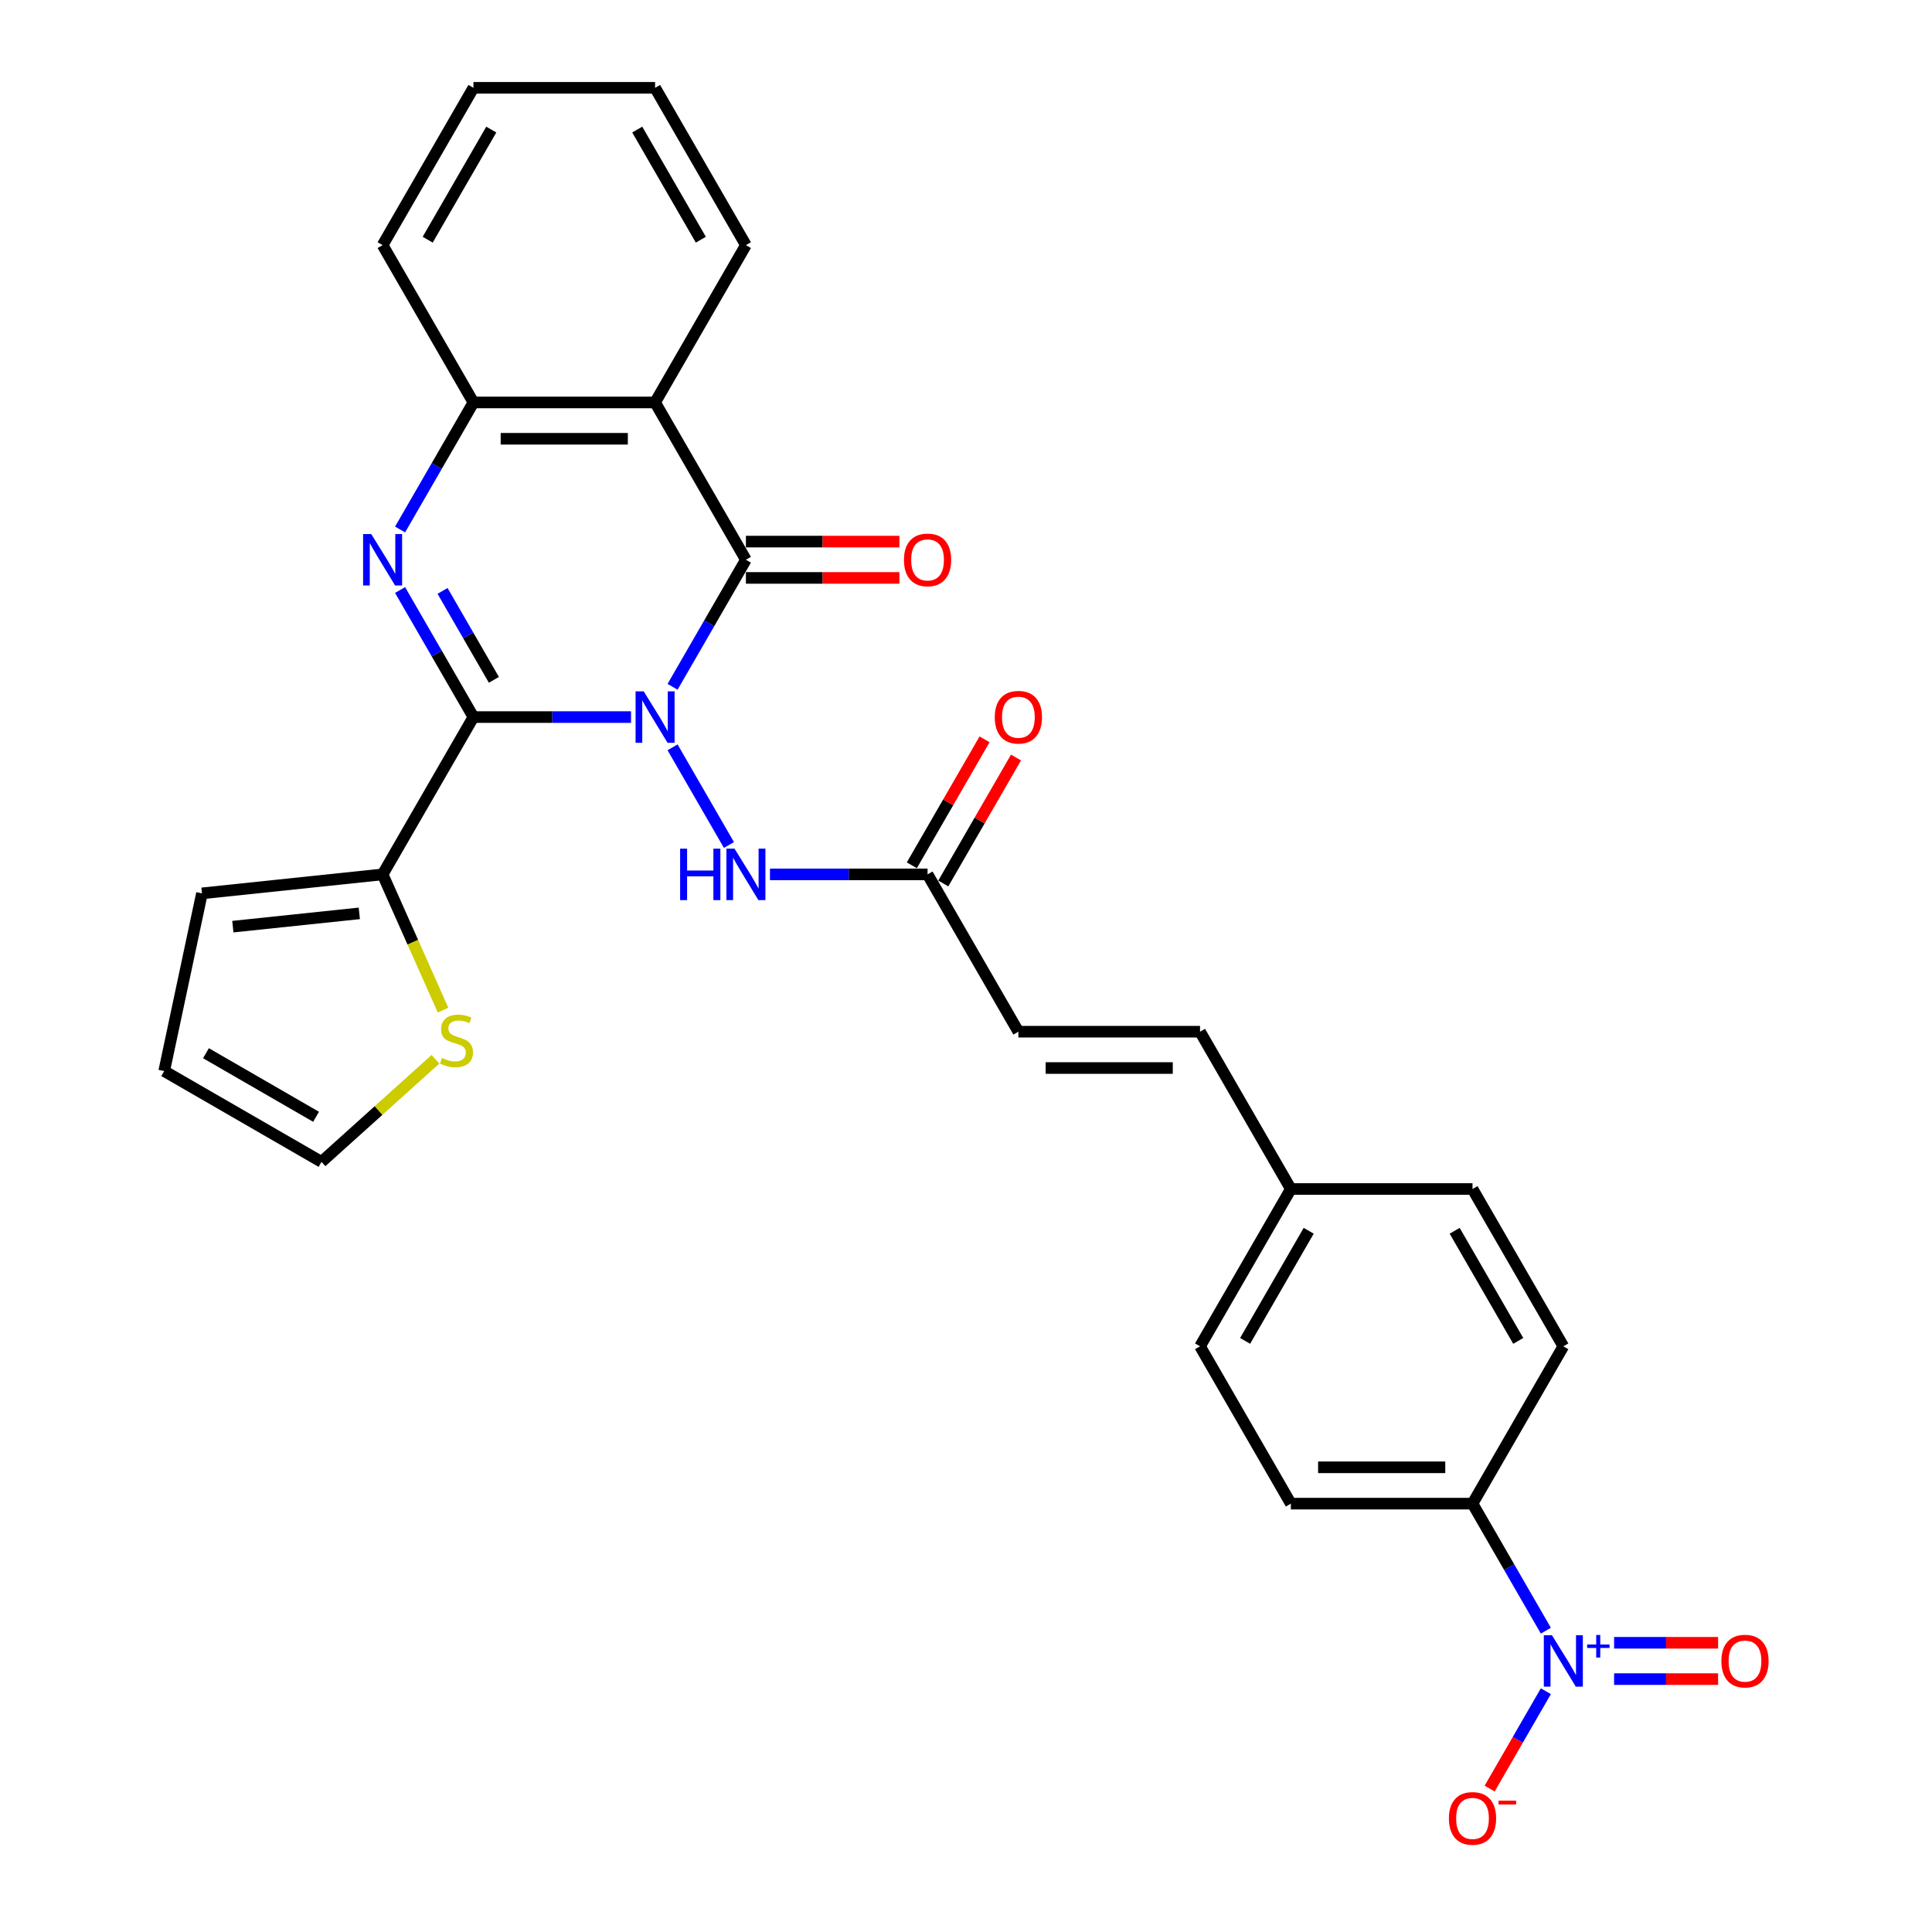 <?xml version='1.0' encoding='iso-8859-1'?>
<svg version='1.1' baseProfile='full'
              xmlns='http://www.w3.org/2000/svg'
                      xmlns:rdkit='http://www.rdkit.org/xml'
                      xmlns:xlink='http://www.w3.org/1999/xlink'
                  xml:space='preserve'
width='1000px' height='1000px' viewBox='0 0 1000 1000'>
<!-- END OF HEADER -->
<rect style='opacity:1.0;fill:#FFFFFF;stroke:none' width='1000' height='1000' x='0' y='0'> </rect>
<path class='bond-0' d='M 326.623,371.155 L 285.836,371.155' style='fill:none;fill-rule:evenodd;stroke:#0000FF;stroke-width:6px;stroke-linecap:butt;stroke-linejoin:miter;stroke-opacity:1' />
<path class='bond-0' d='M 285.836,371.155 L 245.049,371.155' style='fill:none;fill-rule:evenodd;stroke:#000000;stroke-width:6px;stroke-linecap:butt;stroke-linejoin:miter;stroke-opacity:1' />
<path class='bond-1' d='M 348.115,355.491 L 367.098,322.61' style='fill:none;fill-rule:evenodd;stroke:#0000FF;stroke-width:6px;stroke-linecap:butt;stroke-linejoin:miter;stroke-opacity:1' />
<path class='bond-1' d='M 367.098,322.61 L 386.082,289.73' style='fill:none;fill-rule:evenodd;stroke:#000000;stroke-width:6px;stroke-linecap:butt;stroke-linejoin:miter;stroke-opacity:1' />
<path class='bond-7' d='M 348.115,386.819 L 377.299,437.368' style='fill:none;fill-rule:evenodd;stroke:#0000FF;stroke-width:6px;stroke-linecap:butt;stroke-linejoin:miter;stroke-opacity:1' />
<path class='bond-2' d='M 245.049,371.155 L 226.066,338.274' style='fill:none;fill-rule:evenodd;stroke:#000000;stroke-width:6px;stroke-linecap:butt;stroke-linejoin:miter;stroke-opacity:1' />
<path class='bond-2' d='M 226.066,338.274 L 207.082,305.394' style='fill:none;fill-rule:evenodd;stroke:#0000FF;stroke-width:6px;stroke-linecap:butt;stroke-linejoin:miter;stroke-opacity:1' />
<path class='bond-2' d='M 255.639,351.888 L 242.351,328.872' style='fill:none;fill-rule:evenodd;stroke:#000000;stroke-width:6px;stroke-linecap:butt;stroke-linejoin:miter;stroke-opacity:1' />
<path class='bond-2' d='M 242.351,328.872 L 229.062,305.856' style='fill:none;fill-rule:evenodd;stroke:#0000FF;stroke-width:6px;stroke-linecap:butt;stroke-linejoin:miter;stroke-opacity:1' />
<path class='bond-6' d='M 245.049,371.155 L 198.039,452.58' style='fill:none;fill-rule:evenodd;stroke:#000000;stroke-width:6px;stroke-linecap:butt;stroke-linejoin:miter;stroke-opacity:1' />
<path class='bond-3' d='M 386.082,289.73 L 339.071,208.305' style='fill:none;fill-rule:evenodd;stroke:#000000;stroke-width:6px;stroke-linecap:butt;stroke-linejoin:miter;stroke-opacity:1' />
<path class='bond-13' d='M 386.082,299.132 L 425.806,299.132' style='fill:none;fill-rule:evenodd;stroke:#000000;stroke-width:6px;stroke-linecap:butt;stroke-linejoin:miter;stroke-opacity:1' />
<path class='bond-13' d='M 425.806,299.132 L 465.53,299.132' style='fill:none;fill-rule:evenodd;stroke:#FF0000;stroke-width:6px;stroke-linecap:butt;stroke-linejoin:miter;stroke-opacity:1' />
<path class='bond-13' d='M 386.082,280.328 L 425.806,280.328' style='fill:none;fill-rule:evenodd;stroke:#000000;stroke-width:6px;stroke-linecap:butt;stroke-linejoin:miter;stroke-opacity:1' />
<path class='bond-13' d='M 425.806,280.328 L 465.53,280.328' style='fill:none;fill-rule:evenodd;stroke:#FF0000;stroke-width:6px;stroke-linecap:butt;stroke-linejoin:miter;stroke-opacity:1' />
<path class='bond-29' d='M 207.082,274.066 L 226.066,241.185' style='fill:none;fill-rule:evenodd;stroke:#0000FF;stroke-width:6px;stroke-linecap:butt;stroke-linejoin:miter;stroke-opacity:1' />
<path class='bond-29' d='M 226.066,241.185 L 245.049,208.305' style='fill:none;fill-rule:evenodd;stroke:#000000;stroke-width:6px;stroke-linecap:butt;stroke-linejoin:miter;stroke-opacity:1' />
<path class='bond-5' d='M 339.071,208.305 L 245.049,208.305' style='fill:none;fill-rule:evenodd;stroke:#000000;stroke-width:6px;stroke-linecap:butt;stroke-linejoin:miter;stroke-opacity:1' />
<path class='bond-5' d='M 324.968,227.109 L 259.153,227.109' style='fill:none;fill-rule:evenodd;stroke:#000000;stroke-width:6px;stroke-linecap:butt;stroke-linejoin:miter;stroke-opacity:1' />
<path class='bond-23' d='M 339.071,208.305 L 386.082,126.88' style='fill:none;fill-rule:evenodd;stroke:#000000;stroke-width:6px;stroke-linecap:butt;stroke-linejoin:miter;stroke-opacity:1' />
<path class='bond-4' d='M 800.135,844.041 L 781.152,811.161' style='fill:none;fill-rule:evenodd;stroke:#0000FF;stroke-width:6px;stroke-linecap:butt;stroke-linejoin:miter;stroke-opacity:1' />
<path class='bond-4' d='M 781.152,811.161 L 762.168,778.28' style='fill:none;fill-rule:evenodd;stroke:#000000;stroke-width:6px;stroke-linecap:butt;stroke-linejoin:miter;stroke-opacity:1' />
<path class='bond-12' d='M 800.135,875.369 L 785.586,900.568' style='fill:none;fill-rule:evenodd;stroke:#0000FF;stroke-width:6px;stroke-linecap:butt;stroke-linejoin:miter;stroke-opacity:1' />
<path class='bond-12' d='M 785.586,900.568 L 771.037,925.768' style='fill:none;fill-rule:evenodd;stroke:#FF0000;stroke-width:6px;stroke-linecap:butt;stroke-linejoin:miter;stroke-opacity:1' />
<path class='bond-14' d='M 835.453,869.107 L 862.368,869.107' style='fill:none;fill-rule:evenodd;stroke:#0000FF;stroke-width:6px;stroke-linecap:butt;stroke-linejoin:miter;stroke-opacity:1' />
<path class='bond-14' d='M 862.368,869.107 L 889.284,869.107' style='fill:none;fill-rule:evenodd;stroke:#FF0000;stroke-width:6px;stroke-linecap:butt;stroke-linejoin:miter;stroke-opacity:1' />
<path class='bond-14' d='M 835.453,850.303 L 862.368,850.303' style='fill:none;fill-rule:evenodd;stroke:#0000FF;stroke-width:6px;stroke-linecap:butt;stroke-linejoin:miter;stroke-opacity:1' />
<path class='bond-14' d='M 862.368,850.303 L 889.284,850.303' style='fill:none;fill-rule:evenodd;stroke:#FF0000;stroke-width:6px;stroke-linecap:butt;stroke-linejoin:miter;stroke-opacity:1' />
<path class='bond-26' d='M 245.049,208.305 L 198.039,126.88' style='fill:none;fill-rule:evenodd;stroke:#000000;stroke-width:6px;stroke-linecap:butt;stroke-linejoin:miter;stroke-opacity:1' />
<path class='bond-9' d='M 198.039,452.58 L 213.681,487.713' style='fill:none;fill-rule:evenodd;stroke:#000000;stroke-width:6px;stroke-linecap:butt;stroke-linejoin:miter;stroke-opacity:1' />
<path class='bond-9' d='M 213.681,487.713 L 229.323,522.846' style='fill:none;fill-rule:evenodd;stroke:#CCCC00;stroke-width:6px;stroke-linecap:butt;stroke-linejoin:miter;stroke-opacity:1' />
<path class='bond-16' d='M 198.039,452.58 L 104.532,462.408' style='fill:none;fill-rule:evenodd;stroke:#000000;stroke-width:6px;stroke-linecap:butt;stroke-linejoin:miter;stroke-opacity:1' />
<path class='bond-16' d='M 185.978,472.755 L 120.524,479.635' style='fill:none;fill-rule:evenodd;stroke:#000000;stroke-width:6px;stroke-linecap:butt;stroke-linejoin:miter;stroke-opacity:1' />
<path class='bond-8' d='M 398.53,452.58 L 439.317,452.58' style='fill:none;fill-rule:evenodd;stroke:#0000FF;stroke-width:6px;stroke-linecap:butt;stroke-linejoin:miter;stroke-opacity:1' />
<path class='bond-8' d='M 439.317,452.58 L 480.103,452.58' style='fill:none;fill-rule:evenodd;stroke:#000000;stroke-width:6px;stroke-linecap:butt;stroke-linejoin:miter;stroke-opacity:1' />
<path class='bond-11' d='M 480.103,452.58 L 527.114,534.005' style='fill:none;fill-rule:evenodd;stroke:#000000;stroke-width:6px;stroke-linecap:butt;stroke-linejoin:miter;stroke-opacity:1' />
<path class='bond-19' d='M 488.246,457.281 L 507.067,424.682' style='fill:none;fill-rule:evenodd;stroke:#000000;stroke-width:6px;stroke-linecap:butt;stroke-linejoin:miter;stroke-opacity:1' />
<path class='bond-19' d='M 507.067,424.682 L 525.887,392.084' style='fill:none;fill-rule:evenodd;stroke:#FF0000;stroke-width:6px;stroke-linecap:butt;stroke-linejoin:miter;stroke-opacity:1' />
<path class='bond-19' d='M 471.961,447.879 L 490.782,415.28' style='fill:none;fill-rule:evenodd;stroke:#000000;stroke-width:6px;stroke-linecap:butt;stroke-linejoin:miter;stroke-opacity:1' />
<path class='bond-19' d='M 490.782,415.28 L 509.602,382.682' style='fill:none;fill-rule:evenodd;stroke:#FF0000;stroke-width:6px;stroke-linecap:butt;stroke-linejoin:miter;stroke-opacity:1' />
<path class='bond-17' d='M 225.393,548.276 L 195.901,574.831' style='fill:none;fill-rule:evenodd;stroke:#CCCC00;stroke-width:6px;stroke-linecap:butt;stroke-linejoin:miter;stroke-opacity:1' />
<path class='bond-17' d='M 195.901,574.831 L 166.409,601.385' style='fill:none;fill-rule:evenodd;stroke:#000000;stroke-width:6px;stroke-linecap:butt;stroke-linejoin:miter;stroke-opacity:1' />
<path class='bond-10' d='M 762.168,778.28 L 668.146,778.28' style='fill:none;fill-rule:evenodd;stroke:#000000;stroke-width:6px;stroke-linecap:butt;stroke-linejoin:miter;stroke-opacity:1' />
<path class='bond-10' d='M 748.065,759.476 L 682.25,759.476' style='fill:none;fill-rule:evenodd;stroke:#000000;stroke-width:6px;stroke-linecap:butt;stroke-linejoin:miter;stroke-opacity:1' />
<path class='bond-32' d='M 762.168,778.28 L 809.179,696.855' style='fill:none;fill-rule:evenodd;stroke:#000000;stroke-width:6px;stroke-linecap:butt;stroke-linejoin:miter;stroke-opacity:1' />
<path class='bond-15' d='M 527.114,534.005 L 621.136,534.005' style='fill:none;fill-rule:evenodd;stroke:#000000;stroke-width:6px;stroke-linecap:butt;stroke-linejoin:miter;stroke-opacity:1' />
<path class='bond-15' d='M 541.217,552.809 L 607.032,552.809' style='fill:none;fill-rule:evenodd;stroke:#000000;stroke-width:6px;stroke-linecap:butt;stroke-linejoin:miter;stroke-opacity:1' />
<path class='bond-22' d='M 621.136,534.005 L 668.146,615.43' style='fill:none;fill-rule:evenodd;stroke:#000000;stroke-width:6px;stroke-linecap:butt;stroke-linejoin:miter;stroke-opacity:1' />
<path class='bond-18' d='M 104.532,462.408 L 84.984,554.375' style='fill:none;fill-rule:evenodd;stroke:#000000;stroke-width:6px;stroke-linecap:butt;stroke-linejoin:miter;stroke-opacity:1' />
<path class='bond-30' d='M 166.409,601.385 L 84.984,554.375' style='fill:none;fill-rule:evenodd;stroke:#000000;stroke-width:6px;stroke-linecap:butt;stroke-linejoin:miter;stroke-opacity:1' />
<path class='bond-30' d='M 163.597,578.049 L 106.6,545.141' style='fill:none;fill-rule:evenodd;stroke:#000000;stroke-width:6px;stroke-linecap:butt;stroke-linejoin:miter;stroke-opacity:1' />
<path class='bond-20' d='M 809.179,696.855 L 762.168,615.43' style='fill:none;fill-rule:evenodd;stroke:#000000;stroke-width:6px;stroke-linecap:butt;stroke-linejoin:miter;stroke-opacity:1' />
<path class='bond-20' d='M 785.842,694.043 L 752.935,637.046' style='fill:none;fill-rule:evenodd;stroke:#000000;stroke-width:6px;stroke-linecap:butt;stroke-linejoin:miter;stroke-opacity:1' />
<path class='bond-21' d='M 668.146,778.28 L 621.136,696.855' style='fill:none;fill-rule:evenodd;stroke:#000000;stroke-width:6px;stroke-linecap:butt;stroke-linejoin:miter;stroke-opacity:1' />
<path class='bond-24' d='M 668.146,615.43 L 762.168,615.43' style='fill:none;fill-rule:evenodd;stroke:#000000;stroke-width:6px;stroke-linecap:butt;stroke-linejoin:miter;stroke-opacity:1' />
<path class='bond-25' d='M 668.146,615.43 L 621.136,696.855' style='fill:none;fill-rule:evenodd;stroke:#000000;stroke-width:6px;stroke-linecap:butt;stroke-linejoin:miter;stroke-opacity:1' />
<path class='bond-25' d='M 677.38,637.046 L 644.472,694.043' style='fill:none;fill-rule:evenodd;stroke:#000000;stroke-width:6px;stroke-linecap:butt;stroke-linejoin:miter;stroke-opacity:1' />
<path class='bond-27' d='M 386.082,126.88 L 339.071,45.455' style='fill:none;fill-rule:evenodd;stroke:#000000;stroke-width:6px;stroke-linecap:butt;stroke-linejoin:miter;stroke-opacity:1' />
<path class='bond-27' d='M 362.745,124.068 L 329.838,67.07' style='fill:none;fill-rule:evenodd;stroke:#000000;stroke-width:6px;stroke-linecap:butt;stroke-linejoin:miter;stroke-opacity:1' />
<path class='bond-31' d='M 198.039,126.88 L 245.049,45.455' style='fill:none;fill-rule:evenodd;stroke:#000000;stroke-width:6px;stroke-linecap:butt;stroke-linejoin:miter;stroke-opacity:1' />
<path class='bond-31' d='M 221.375,124.068 L 254.283,67.07' style='fill:none;fill-rule:evenodd;stroke:#000000;stroke-width:6px;stroke-linecap:butt;stroke-linejoin:miter;stroke-opacity:1' />
<path class='bond-28' d='M 339.071,45.455 L 245.049,45.455' style='fill:none;fill-rule:evenodd;stroke:#000000;stroke-width:6px;stroke-linecap:butt;stroke-linejoin:miter;stroke-opacity:1' />
<path  class='atom-0' d='M 333.185 357.841
L 341.91 371.945
Q 342.775 373.336, 344.167 375.856
Q 345.559 378.376, 345.634 378.526
L 345.634 357.841
L 349.169 357.841
L 349.169 384.468
L 345.521 384.468
L 336.156 369.049
Q 335.066 367.243, 333.9 365.175
Q 332.772 363.107, 332.433 362.467
L 332.433 384.468
L 328.973 384.468
L 328.973 357.841
L 333.185 357.841
' fill='#0000FF'/>
<path  class='atom-3' d='M 192.153 276.416
L 200.878 290.519
Q 201.743 291.911, 203.135 294.431
Q 204.526 296.951, 204.601 297.101
L 204.601 276.416
L 208.137 276.416
L 208.137 303.043
L 204.489 303.043
L 195.124 287.624
Q 194.033 285.818, 192.867 283.75
Q 191.739 281.681, 191.401 281.042
L 191.401 303.043
L 187.941 303.043
L 187.941 276.416
L 192.153 276.416
' fill='#0000FF'/>
<path  class='atom-5' d='M 803.293 846.392
L 812.018 860.495
Q 812.883 861.886, 814.275 864.406
Q 815.666 866.926, 815.741 867.076
L 815.741 846.392
L 819.277 846.392
L 819.277 873.019
L 815.629 873.019
L 806.264 857.599
Q 805.173 855.794, 804.008 853.725
Q 802.879 851.657, 802.541 851.018
L 802.541 873.019
L 799.081 873.019
L 799.081 846.392
L 803.293 846.392
' fill='#0000FF'/>
<path  class='atom-5' d='M 821.511 851.191
L 826.202 851.191
L 826.202 846.252
L 828.287 846.252
L 828.287 851.191
L 833.102 851.191
L 833.102 852.978
L 828.287 852.978
L 828.287 857.943
L 826.202 857.943
L 826.202 852.978
L 821.511 852.978
L 821.511 851.191
' fill='#0000FF'/>
<path  class='atom-8' d='M 352.027 439.266
L 355.638 439.266
L 355.638 450.587
L 369.252 450.587
L 369.252 439.266
L 372.862 439.266
L 372.862 465.893
L 369.252 465.893
L 369.252 453.595
L 355.638 453.595
L 355.638 465.893
L 352.027 465.893
L 352.027 439.266
' fill='#0000FF'/>
<path  class='atom-8' d='M 380.196 439.266
L 388.921 453.37
Q 389.786 454.761, 391.178 457.281
Q 392.569 459.801, 392.644 459.951
L 392.644 439.266
L 396.18 439.266
L 396.18 465.893
L 392.532 465.893
L 383.167 450.474
Q 382.076 448.669, 380.911 446.6
Q 379.782 444.532, 379.444 443.892
L 379.444 465.893
L 375.984 465.893
L 375.984 439.266
L 380.196 439.266
' fill='#0000FF'/>
<path  class='atom-10' d='M 228.759 547.612
Q 229.06 547.725, 230.301 548.251
Q 231.542 548.778, 232.896 549.116
Q 234.287 549.417, 235.641 549.417
Q 238.161 549.417, 239.628 548.213
Q 241.095 546.972, 241.095 544.829
Q 241.095 543.362, 240.342 542.459
Q 239.628 541.557, 238.5 541.068
Q 237.371 540.579, 235.491 540.015
Q 233.122 539.3, 231.692 538.623
Q 230.301 537.946, 229.285 536.517
Q 228.308 535.088, 228.308 532.681
Q 228.308 529.334, 230.564 527.265
Q 232.858 525.197, 237.371 525.197
Q 240.455 525.197, 243.953 526.664
L 243.088 529.56
Q 239.891 528.243, 237.484 528.243
Q 234.889 528.243, 233.46 529.334
Q 232.031 530.387, 232.069 532.23
Q 232.069 533.659, 232.783 534.524
Q 233.535 535.389, 234.588 535.878
Q 235.679 536.367, 237.484 536.931
Q 239.891 537.683, 241.32 538.435
Q 242.749 539.187, 243.765 540.729
Q 244.818 542.234, 244.818 544.829
Q 244.818 548.514, 242.336 550.508
Q 239.891 552.463, 235.792 552.463
Q 233.422 552.463, 231.617 551.937
Q 229.85 551.448, 227.744 550.583
L 228.759 547.612
' fill='#CCCC00'/>
<path  class='atom-13' d='M 749.945 941.205
Q 749.945 934.812, 753.104 931.239
Q 756.263 927.666, 762.168 927.666
Q 768.073 927.666, 771.232 931.239
Q 774.391 934.812, 774.391 941.205
Q 774.391 947.674, 771.194 951.36
Q 767.997 955.008, 762.168 955.008
Q 756.301 955.008, 753.104 951.36
Q 749.945 947.712, 749.945 941.205
M 762.168 951.999
Q 766.23 951.999, 768.411 949.291
Q 770.63 946.546, 770.63 941.205
Q 770.63 935.978, 768.411 933.345
Q 766.23 930.675, 762.168 930.675
Q 758.106 930.675, 755.887 933.308
Q 753.706 935.94, 753.706 941.205
Q 753.706 946.583, 755.887 949.291
Q 758.106 951.999, 762.168 951.999
' fill='#FF0000'/>
<path  class='atom-13' d='M 775.632 932.012
L 784.741 932.012
L 784.741 933.998
L 775.632 933.998
L 775.632 932.012
' fill='#FF0000'/>
<path  class='atom-14' d='M 467.881 289.805
Q 467.881 283.411, 471.04 279.839
Q 474.199 276.266, 480.103 276.266
Q 486.008 276.266, 489.167 279.839
Q 492.326 283.411, 492.326 289.805
Q 492.326 296.274, 489.129 299.959
Q 485.933 303.607, 480.103 303.607
Q 474.236 303.607, 471.04 299.959
Q 467.881 296.311, 467.881 289.805
M 480.103 300.599
Q 484.165 300.599, 486.346 297.891
Q 488.565 295.145, 488.565 289.805
Q 488.565 284.577, 486.346 281.945
Q 484.165 279.275, 480.103 279.275
Q 476.042 279.275, 473.823 281.907
Q 471.641 284.54, 471.641 289.805
Q 471.641 295.183, 473.823 297.891
Q 476.042 300.599, 480.103 300.599
' fill='#FF0000'/>
<path  class='atom-15' d='M 890.978 859.78
Q 890.978 853.387, 894.137 849.814
Q 897.296 846.241, 903.2 846.241
Q 909.105 846.241, 912.264 849.814
Q 915.423 853.387, 915.423 859.78
Q 915.423 866.249, 912.226 869.935
Q 909.03 873.583, 903.2 873.583
Q 897.333 873.583, 894.137 869.935
Q 890.978 866.287, 890.978 859.78
M 903.2 870.574
Q 907.262 870.574, 909.443 867.866
Q 911.662 865.121, 911.662 859.78
Q 911.662 854.553, 909.443 851.92
Q 907.262 849.25, 903.2 849.25
Q 899.139 849.25, 896.92 851.883
Q 894.738 854.515, 894.738 859.78
Q 894.738 865.158, 896.92 867.866
Q 899.139 870.574, 903.2 870.574
' fill='#FF0000'/>
<path  class='atom-20' d='M 514.891 371.23
Q 514.891 364.837, 518.05 361.264
Q 521.21 357.691, 527.114 357.691
Q 533.019 357.691, 536.178 361.264
Q 539.337 364.837, 539.337 371.23
Q 539.337 377.699, 536.14 381.384
Q 532.943 385.032, 527.114 385.032
Q 521.247 385.032, 518.05 381.384
Q 514.891 377.736, 514.891 371.23
M 527.114 382.024
Q 531.176 382.024, 533.357 379.316
Q 535.576 376.57, 535.576 371.23
Q 535.576 366.002, 533.357 363.37
Q 531.176 360.7, 527.114 360.7
Q 523.052 360.7, 520.833 363.332
Q 518.652 365.965, 518.652 371.23
Q 518.652 376.608, 520.833 379.316
Q 523.052 382.024, 527.114 382.024
' fill='#FF0000'/>
</svg>
